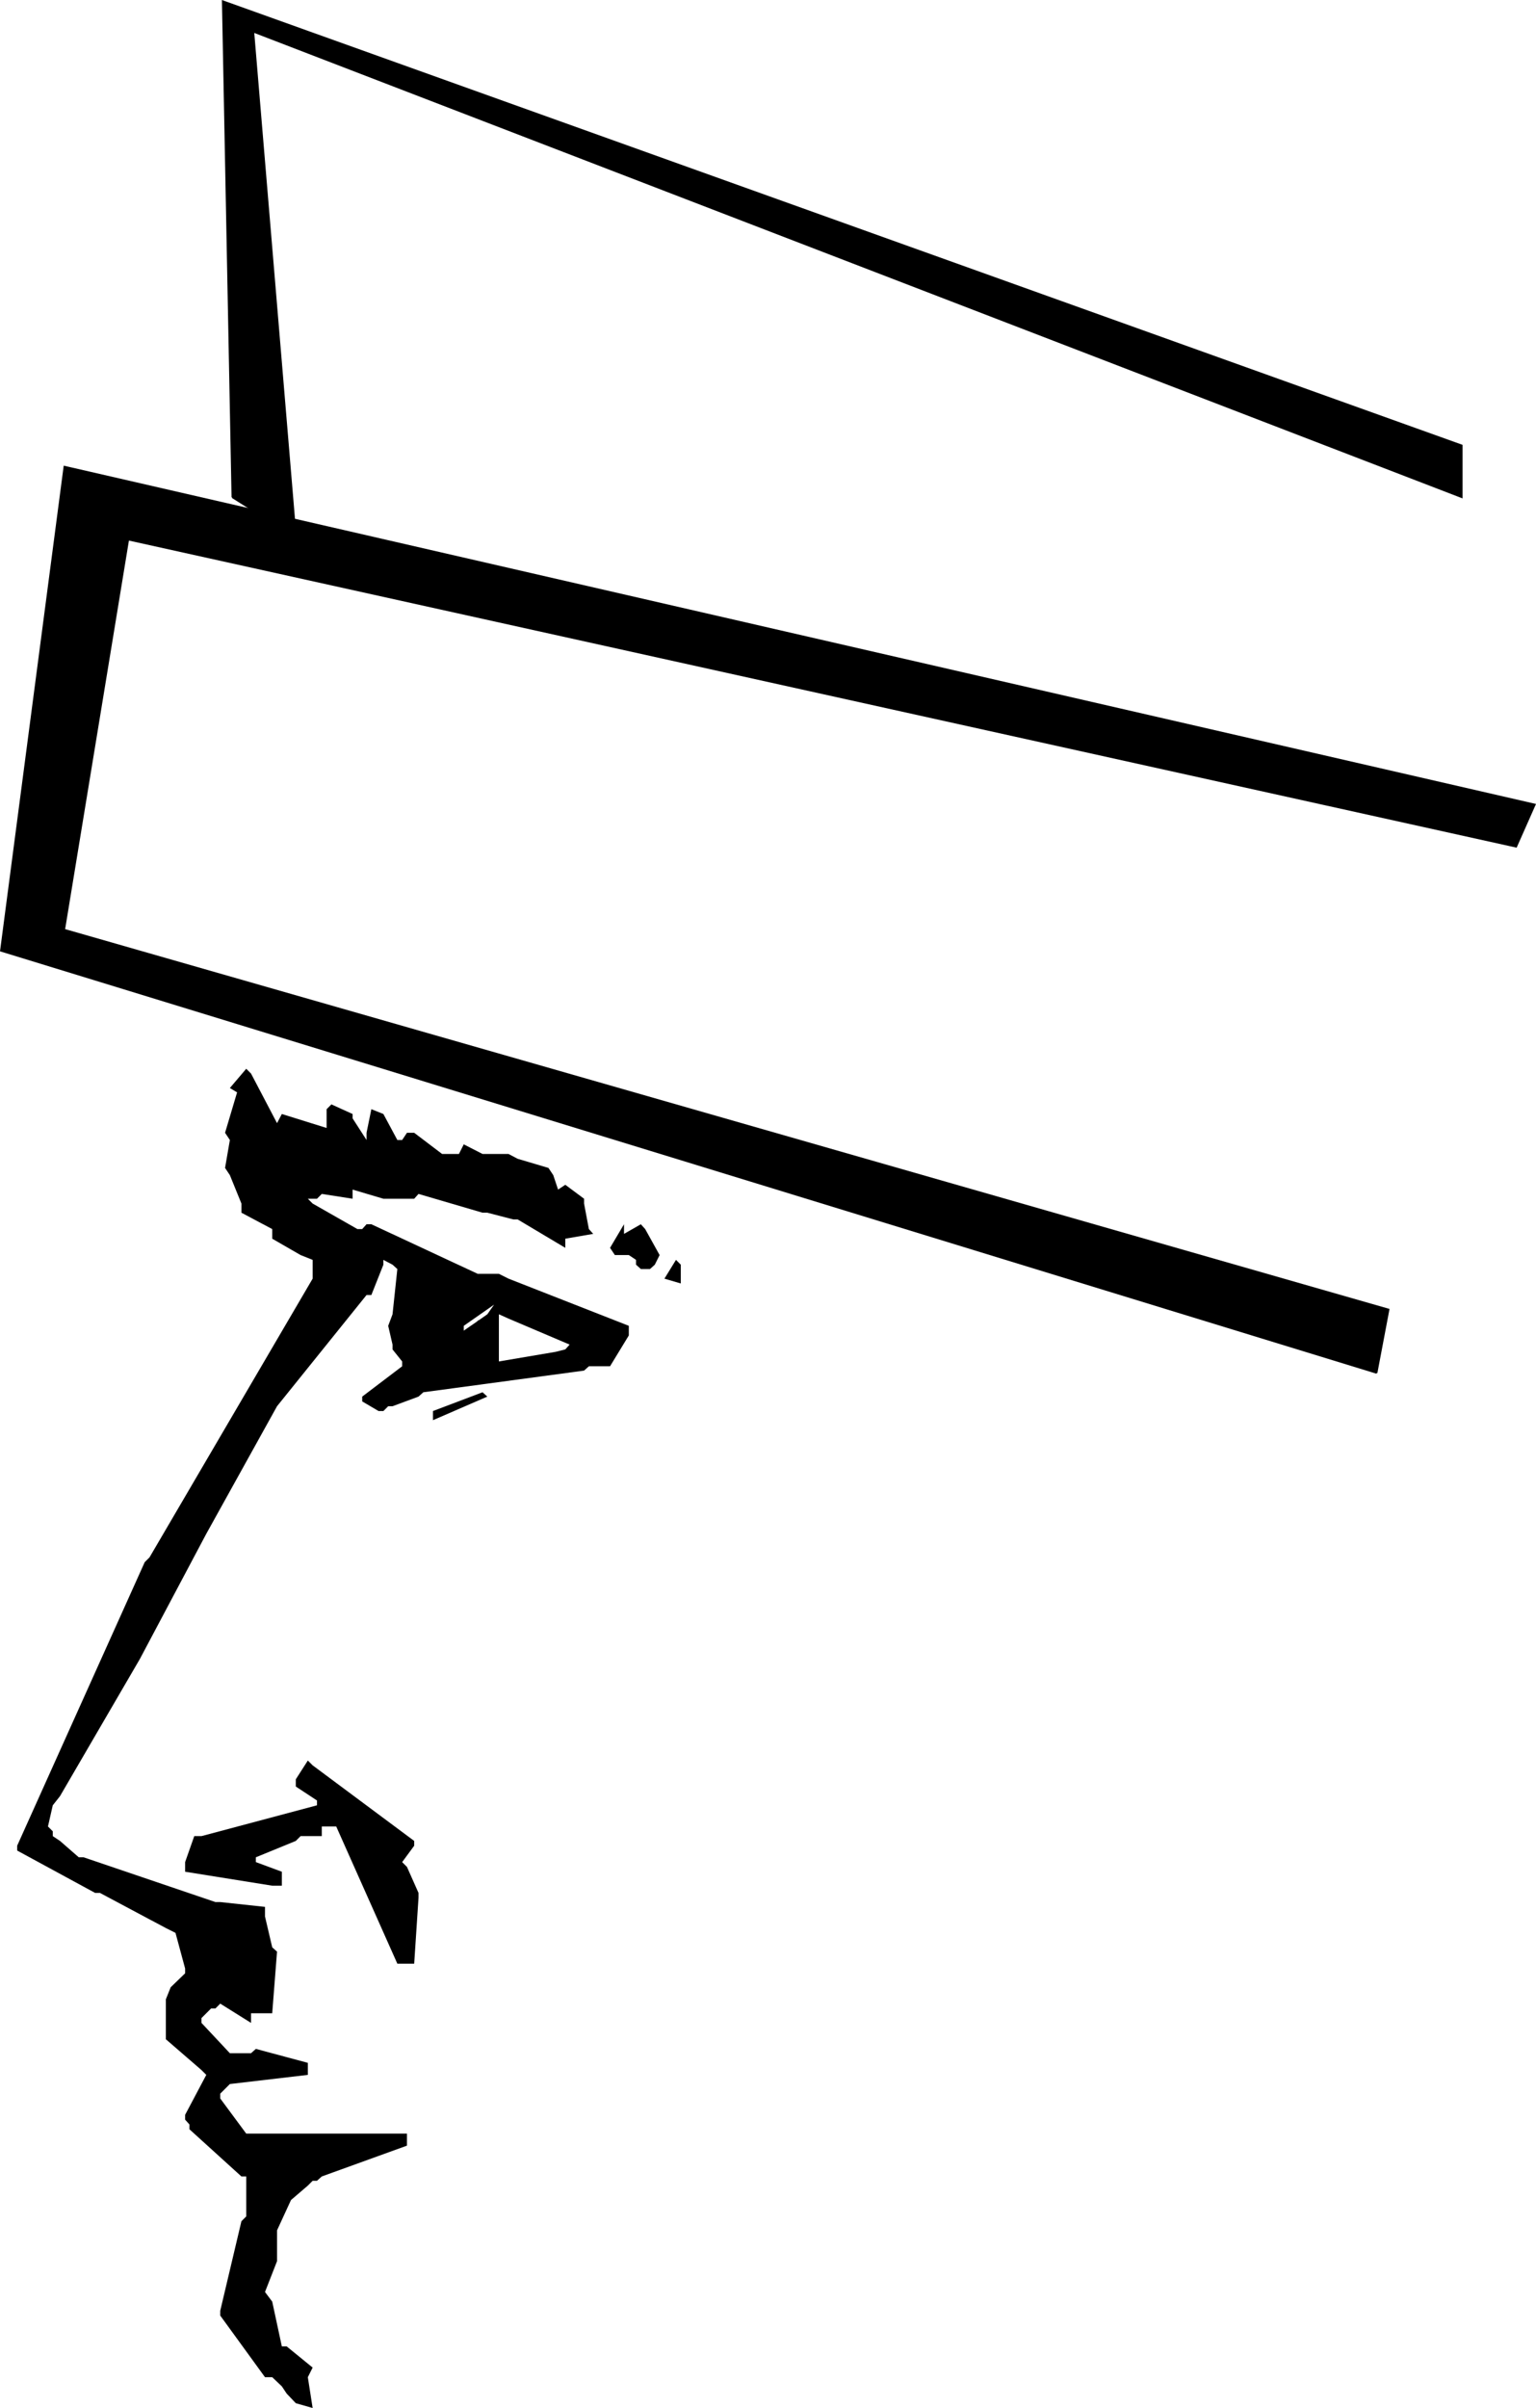 <svg height="480.206" viewBox="0 0 229.807 360.155" width="306.409" xmlns="http://www.w3.org/2000/svg"><path style="fill:#000" d="m257.39 439.809-3.168-1.44 1.44-1.008 1.008-1.44-4.536 3.168v.72l2.088-1.44 3.168 1.44v4.608l8.496-1.44 4.968 2.16-.72.648-24.048 3.24-.72.648-3.888 1.44h-.648l-.72.72h-.72l-2.448-1.44v-.72l5.976-4.536v-.72l-1.44-1.8v-.72l-.648-2.808.648-1.728.72-6.768-.72-.648-1.368-.72v.72l-1.8 4.536h-.72l-13.392 16.632-10.584 19.08-9.936 18.72-11.952 20.52-1.08 1.368-.72 3.168.72.72v.72l1.08.72 2.808 2.448h.72l19.728 6.696h.72l6.696.72v1.44l1.08 4.608.72.648-.72 9.216h-3.168v1.44l-4.608-2.88-.72.72h-.648l-.72.72-.72.72v.72l4.248 4.536h3.168l.72-.648 7.776 2.088v1.8l-11.664 1.368-.72.72-.72.72v.72l3.888 5.256h24.048v1.8l-12.744 4.608-.72.648h-.648l-.72.72-2.52 2.16-2.088 4.536v4.608l-1.8 4.608 1.08 1.44 1.44 6.696h.72l3.888 3.168-.72 1.44.72 4.608-2.52-.72-1.368-1.44-.72-1.08-1.44-1.368h-1.08l-6.696-9.216v-.72l3.168-13.392.72-.72v-5.976h-.72l-7.776-7.056v-.72l-.648-.72v-.72l3.168-5.976-.72-.72-5.328-4.608v-5.976l.72-1.8 2.16-2.088v-.72l-1.44-5.328-1.44-.72-9.864-5.256h-.72l-11.664-6.336v-.72l19.08-42.408.72-.72 24.408-41.688v-2.808l-1.8-.72-4.248-2.448v-1.44l-4.608-2.448V420.8l-1.728-4.248-.72-1.08.72-4.176-.72-1.08 1.8-6.048-1.08-.648 2.448-2.88.72.72 3.888 7.416.72-1.368 6.696 2.088v-2.808l.72-.72 3.168 1.44v.648l2.088 3.24v-1.08l.72-3.528 1.8.72 2.088 3.888h.72l.72-1.08h1.08l4.176 3.168h2.52l.72-1.44 2.808 1.44h3.888l1.368.72 4.608 1.368.72 1.08.72 2.16 1.08-.72 2.808 2.088v.72l.72 3.816.648.72-4.176.72v1.368l-7.128-4.248h-.648l-3.888-1.008h-.72l-9.576-2.808-.648.72h-4.608l-4.608-1.368v1.368l-4.608-.72-.72.72h-1.368l.72.72 6.696 3.816h.72l.648-.72h.72l15.912 7.416h3.168l1.44.72 18 7.056v1.44l-2.808 4.608h-3.168l-4.968-2.16 1.44-.36.648-.72-9.144-3.888-1.44-.648zm21.888-15.192 2.16 3.888-.72 1.44-.72.648h-1.368l-.72-.648v-.72l-1.08-.72h-2.088l-.72-1.08 2.088-3.528v1.44l2.52-1.44zm5.328 5.328v2.808l-2.448-.72 1.728-2.808z" transform="translate(-182.75 -240.79)"/><path style="fill:#000" d="m255.662 449.673-8.136 3.528v-1.368l7.416-2.808zm-26.136 55.152 15.192 11.304v.72l-1.8 2.448.72.72 1.728 3.888v.72l-.648 9.864h-2.52l-9.144-20.52h-2.16v1.44h-3.168l-.72.72-5.976 2.448v.72l3.888 1.44v2.088h-1.44l-13.032-2.088v-1.44l1.368-3.888h1.08l17.28-4.608v-.72l-3.168-2.088v-1.08l1.8-2.808zm159.192-58.68L182.87 383l9.504-72.432 220.032 50.544-2.808 6.336-207.648-45.936-9.576 58.32 198.144 56.808z" transform="translate(-182.75 -240.79)"/><path style="fill:none;stroke:#000;stroke-width:.216;stroke-miterlimit:10.433" d="M388.718 446.145 182.87 383l9.504-72.432 220.032 50.544-2.808 6.336-207.648-45.936-9.576 58.32 198.144 56.808-1.8 9.504" transform="translate(-182.75 -240.79)"/><path style="fill:#000" d="m217.502 315.177-1.44-74.232 185.4 66.456v7.776L220.67 245.553l6.336 75.6z" transform="translate(-182.75 -240.79)"/><path style="fill:none;stroke:#000;stroke-width:.216;stroke-miterlimit:10.433" d="m217.502 315.177-1.44-74.232 185.4 66.456v7.776L220.67 245.553l6.336 75.6-9.504-5.976m36.72 123.192 1.08.36.72.36h.288l.36.36h.36m9.216 3.888 1.368.36 1.44.72h.72l.72.36h.36v.36" transform="translate(-182.75 -240.79)"/></svg>
